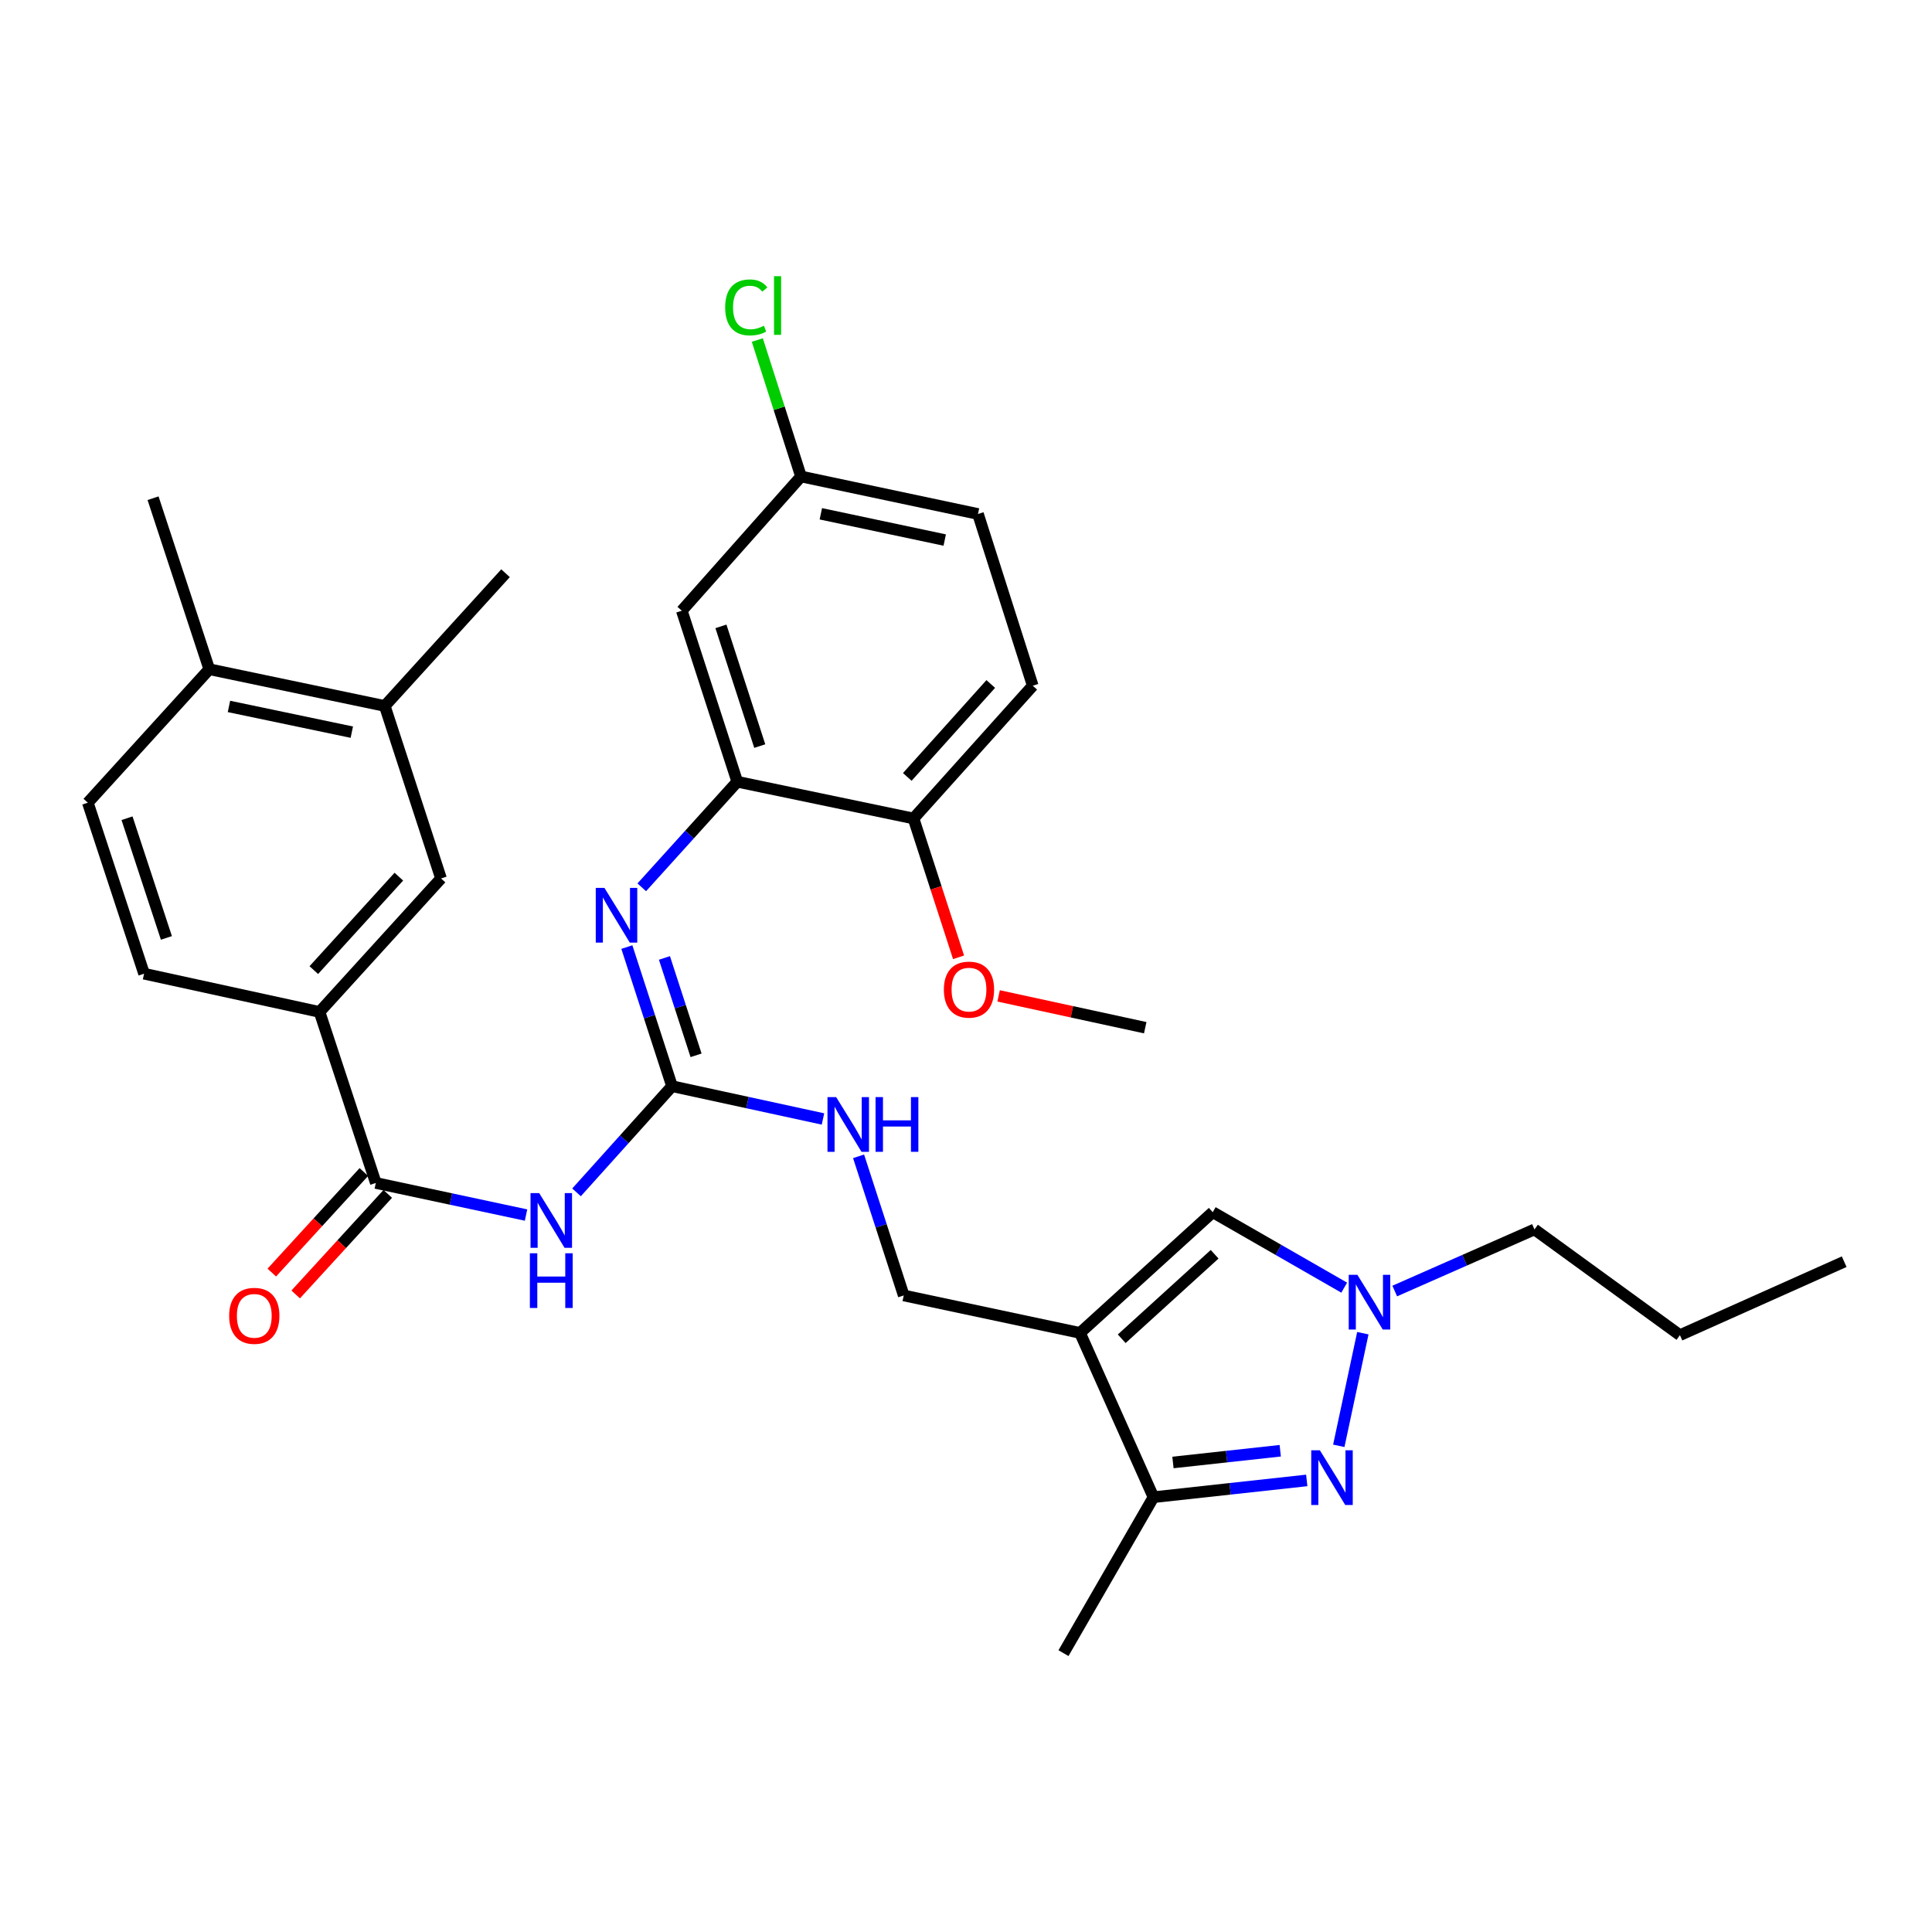 <?xml version='1.0' encoding='iso-8859-1'?>
<svg version='1.1' baseProfile='full'
              xmlns='http://www.w3.org/2000/svg'
                      xmlns:rdkit='http://www.rdkit.org/xml'
                      xmlns:xlink='http://www.w3.org/1999/xlink'
                  xml:space='preserve'
width='1000px' height='1000px' viewBox='0 0 1000 1000'>
<!-- END OF HEADER -->
<rect style='opacity:1.0;fill:#FFFFFF;stroke:none' width='1000' height='1000' x='0' y='0'> </rect>
<path class='bond-5' d='M 559.009,689.909 L 597.042,774.944' style='fill:none;fill-rule:evenodd;stroke:#000000;stroke-width:6px;stroke-linecap:butt;stroke-linejoin:miter;stroke-opacity:1' />
<path class='bond-7' d='M 559.009,689.909 L 627.716,627.425' style='fill:none;fill-rule:evenodd;stroke:#000000;stroke-width:6px;stroke-linecap:butt;stroke-linejoin:miter;stroke-opacity:1' />
<path class='bond-7' d='M 580.596,692.94 L 628.691,649.202' style='fill:none;fill-rule:evenodd;stroke:#000000;stroke-width:6px;stroke-linecap:butt;stroke-linejoin:miter;stroke-opacity:1' />
<path class='bond-13' d='M 559.009,689.909 L 467.771,670.524' style='fill:none;fill-rule:evenodd;stroke:#000000;stroke-width:6px;stroke-linecap:butt;stroke-linejoin:miter;stroke-opacity:1' />
<path class='bond-0' d='M 676.372,766.266 L 636.707,770.605' style='fill:none;fill-rule:evenodd;stroke:#0000FF;stroke-width:6px;stroke-linecap:butt;stroke-linejoin:miter;stroke-opacity:1' />
<path class='bond-0' d='M 636.707,770.605 L 597.042,774.944' style='fill:none;fill-rule:evenodd;stroke:#000000;stroke-width:6px;stroke-linecap:butt;stroke-linejoin:miter;stroke-opacity:1' />
<path class='bond-0' d='M 662.65,750.901 L 634.884,753.938' style='fill:none;fill-rule:evenodd;stroke:#0000FF;stroke-width:6px;stroke-linecap:butt;stroke-linejoin:miter;stroke-opacity:1' />
<path class='bond-0' d='M 634.884,753.938 L 607.118,756.975' style='fill:none;fill-rule:evenodd;stroke:#000000;stroke-width:6px;stroke-linecap:butt;stroke-linejoin:miter;stroke-opacity:1' />
<path class='bond-32' d='M 692.956,748.355 L 705.408,690.06' style='fill:none;fill-rule:evenodd;stroke:#0000FF;stroke-width:6px;stroke-linecap:butt;stroke-linejoin:miter;stroke-opacity:1' />
<path class='bond-1' d='M 298.416,617.162 L 323.129,589.687' style='fill:none;fill-rule:evenodd;stroke:#0000FF;stroke-width:6px;stroke-linecap:butt;stroke-linejoin:miter;stroke-opacity:1' />
<path class='bond-1' d='M 323.129,589.687 L 347.842,562.212' style='fill:none;fill-rule:evenodd;stroke:#000000;stroke-width:6px;stroke-linecap:butt;stroke-linejoin:miter;stroke-opacity:1' />
<path class='bond-4' d='M 272.278,628.91 L 233.399,620.604' style='fill:none;fill-rule:evenodd;stroke:#0000FF;stroke-width:6px;stroke-linecap:butt;stroke-linejoin:miter;stroke-opacity:1' />
<path class='bond-4' d='M 233.399,620.604 L 194.52,612.297' style='fill:none;fill-rule:evenodd;stroke:#000000;stroke-width:6px;stroke-linecap:butt;stroke-linejoin:miter;stroke-opacity:1' />
<path class='bond-2' d='M 347.842,562.212 L 386.906,570.694' style='fill:none;fill-rule:evenodd;stroke:#000000;stroke-width:6px;stroke-linecap:butt;stroke-linejoin:miter;stroke-opacity:1' />
<path class='bond-2' d='M 386.906,570.694 L 425.971,579.176' style='fill:none;fill-rule:evenodd;stroke:#0000FF;stroke-width:6px;stroke-linecap:butt;stroke-linejoin:miter;stroke-opacity:1' />
<path class='bond-6' d='M 347.842,562.212 L 336.151,526.209' style='fill:none;fill-rule:evenodd;stroke:#000000;stroke-width:6px;stroke-linecap:butt;stroke-linejoin:miter;stroke-opacity:1' />
<path class='bond-6' d='M 336.151,526.209 L 324.459,490.207' style='fill:none;fill-rule:evenodd;stroke:#0000FF;stroke-width:6px;stroke-linecap:butt;stroke-linejoin:miter;stroke-opacity:1' />
<path class='bond-6' d='M 360.282,546.232 L 352.098,521.03' style='fill:none;fill-rule:evenodd;stroke:#000000;stroke-width:6px;stroke-linecap:butt;stroke-linejoin:miter;stroke-opacity:1' />
<path class='bond-6' d='M 352.098,521.03 L 343.914,495.829' style='fill:none;fill-rule:evenodd;stroke:#0000FF;stroke-width:6px;stroke-linecap:butt;stroke-linejoin:miter;stroke-opacity:1' />
<path class='bond-3' d='M 695.76,666.49 L 661.738,646.957' style='fill:none;fill-rule:evenodd;stroke:#0000FF;stroke-width:6px;stroke-linecap:butt;stroke-linejoin:miter;stroke-opacity:1' />
<path class='bond-3' d='M 661.738,646.957 L 627.716,627.425' style='fill:none;fill-rule:evenodd;stroke:#000000;stroke-width:6px;stroke-linecap:butt;stroke-linejoin:miter;stroke-opacity:1' />
<path class='bond-24' d='M 721.912,668.235 L 758.075,652.292' style='fill:none;fill-rule:evenodd;stroke:#0000FF;stroke-width:6px;stroke-linecap:butt;stroke-linejoin:miter;stroke-opacity:1' />
<path class='bond-24' d='M 758.075,652.292 L 794.237,636.348' style='fill:none;fill-rule:evenodd;stroke:#000000;stroke-width:6px;stroke-linecap:butt;stroke-linejoin:miter;stroke-opacity:1' />
<path class='bond-9' d='M 194.52,612.297 L 165.392,523.778' style='fill:none;fill-rule:evenodd;stroke:#000000;stroke-width:6px;stroke-linecap:butt;stroke-linejoin:miter;stroke-opacity:1' />
<path class='bond-16' d='M 188.337,606.636 L 164.508,632.66' style='fill:none;fill-rule:evenodd;stroke:#000000;stroke-width:6px;stroke-linecap:butt;stroke-linejoin:miter;stroke-opacity:1' />
<path class='bond-16' d='M 164.508,632.66 L 140.678,658.684' style='fill:none;fill-rule:evenodd;stroke:#FF0000;stroke-width:6px;stroke-linecap:butt;stroke-linejoin:miter;stroke-opacity:1' />
<path class='bond-16' d='M 200.703,617.959 L 176.874,643.983' style='fill:none;fill-rule:evenodd;stroke:#000000;stroke-width:6px;stroke-linecap:butt;stroke-linejoin:miter;stroke-opacity:1' />
<path class='bond-16' d='M 176.874,643.983 L 153.044,670.007' style='fill:none;fill-rule:evenodd;stroke:#FF0000;stroke-width:6px;stroke-linecap:butt;stroke-linejoin:miter;stroke-opacity:1' />
<path class='bond-26' d='M 597.042,774.944 L 550.458,855.666' style='fill:none;fill-rule:evenodd;stroke:#000000;stroke-width:6px;stroke-linecap:butt;stroke-linejoin:miter;stroke-opacity:1' />
<path class='bond-8' d='M 332.175,459.272 L 356.892,431.948' style='fill:none;fill-rule:evenodd;stroke:#0000FF;stroke-width:6px;stroke-linecap:butt;stroke-linejoin:miter;stroke-opacity:1' />
<path class='bond-8' d='M 356.892,431.948 L 381.608,404.623' style='fill:none;fill-rule:evenodd;stroke:#000000;stroke-width:6px;stroke-linecap:butt;stroke-linejoin:miter;stroke-opacity:1' />
<path class='bond-11' d='M 381.608,404.623 L 352.9,316.104' style='fill:none;fill-rule:evenodd;stroke:#000000;stroke-width:6px;stroke-linecap:butt;stroke-linejoin:miter;stroke-opacity:1' />
<path class='bond-11' d='M 393.251,386.173 L 373.155,324.209' style='fill:none;fill-rule:evenodd;stroke:#000000;stroke-width:6px;stroke-linecap:butt;stroke-linejoin:miter;stroke-opacity:1' />
<path class='bond-15' d='M 381.608,404.623 L 472.829,423.644' style='fill:none;fill-rule:evenodd;stroke:#000000;stroke-width:6px;stroke-linecap:butt;stroke-linejoin:miter;stroke-opacity:1' />
<path class='bond-10' d='M 165.392,523.778 L 228.277,454.681' style='fill:none;fill-rule:evenodd;stroke:#000000;stroke-width:6px;stroke-linecap:butt;stroke-linejoin:miter;stroke-opacity:1' />
<path class='bond-10' d='M 162.425,502.129 L 206.444,453.76' style='fill:none;fill-rule:evenodd;stroke:#000000;stroke-width:6px;stroke-linecap:butt;stroke-linejoin:miter;stroke-opacity:1' />
<path class='bond-18' d='M 165.392,523.778 L 74.573,503.984' style='fill:none;fill-rule:evenodd;stroke:#000000;stroke-width:6px;stroke-linecap:butt;stroke-linejoin:miter;stroke-opacity:1' />
<path class='bond-14' d='M 228.277,454.681 L 199.159,365.408' style='fill:none;fill-rule:evenodd;stroke:#000000;stroke-width:6px;stroke-linecap:butt;stroke-linejoin:miter;stroke-opacity:1' />
<path class='bond-21' d='M 352.9,316.104 L 414.602,246.625' style='fill:none;fill-rule:evenodd;stroke:#000000;stroke-width:6px;stroke-linecap:butt;stroke-linejoin:miter;stroke-opacity:1' />
<path class='bond-12' d='M 444.395,598.501 L 456.083,634.513' style='fill:none;fill-rule:evenodd;stroke:#0000FF;stroke-width:6px;stroke-linecap:butt;stroke-linejoin:miter;stroke-opacity:1' />
<path class='bond-12' d='M 456.083,634.513 L 467.771,670.524' style='fill:none;fill-rule:evenodd;stroke:#000000;stroke-width:6px;stroke-linecap:butt;stroke-linejoin:miter;stroke-opacity:1' />
<path class='bond-27' d='M 199.159,365.408 L 261.661,296.701' style='fill:none;fill-rule:evenodd;stroke:#000000;stroke-width:6px;stroke-linecap:butt;stroke-linejoin:miter;stroke-opacity:1' />
<path class='bond-34' d='M 199.159,365.408 L 108.32,346.387' style='fill:none;fill-rule:evenodd;stroke:#000000;stroke-width:6px;stroke-linecap:butt;stroke-linejoin:miter;stroke-opacity:1' />
<path class='bond-34' d='M 182.097,378.965 L 118.51,365.651' style='fill:none;fill-rule:evenodd;stroke:#000000;stroke-width:6px;stroke-linecap:butt;stroke-linejoin:miter;stroke-opacity:1' />
<path class='bond-20' d='M 472.829,423.644 L 534.549,354.928' style='fill:none;fill-rule:evenodd;stroke:#000000;stroke-width:6px;stroke-linecap:butt;stroke-linejoin:miter;stroke-opacity:1' />
<path class='bond-20' d='M 469.613,402.133 L 512.817,354.032' style='fill:none;fill-rule:evenodd;stroke:#000000;stroke-width:6px;stroke-linecap:butt;stroke-linejoin:miter;stroke-opacity:1' />
<path class='bond-25' d='M 472.829,423.644 L 484.487,459.571' style='fill:none;fill-rule:evenodd;stroke:#000000;stroke-width:6px;stroke-linecap:butt;stroke-linejoin:miter;stroke-opacity:1' />
<path class='bond-25' d='M 484.487,459.571 L 496.145,495.498' style='fill:none;fill-rule:evenodd;stroke:#FF0000;stroke-width:6px;stroke-linecap:butt;stroke-linejoin:miter;stroke-opacity:1' />
<path class='bond-17' d='M 108.32,346.387 L 45.455,415.475' style='fill:none;fill-rule:evenodd;stroke:#000000;stroke-width:6px;stroke-linecap:butt;stroke-linejoin:miter;stroke-opacity:1' />
<path class='bond-28' d='M 108.32,346.387 L 79.221,257.877' style='fill:none;fill-rule:evenodd;stroke:#000000;stroke-width:6px;stroke-linecap:butt;stroke-linejoin:miter;stroke-opacity:1' />
<path class='bond-19' d='M 74.573,503.984 L 45.455,415.475' style='fill:none;fill-rule:evenodd;stroke:#000000;stroke-width:6px;stroke-linecap:butt;stroke-linejoin:miter;stroke-opacity:1' />
<path class='bond-19' d='M 86.132,485.468 L 65.749,423.512' style='fill:none;fill-rule:evenodd;stroke:#000000;stroke-width:6px;stroke-linecap:butt;stroke-linejoin:miter;stroke-opacity:1' />
<path class='bond-22' d='M 534.549,354.928 L 506.204,266.037' style='fill:none;fill-rule:evenodd;stroke:#000000;stroke-width:6px;stroke-linecap:butt;stroke-linejoin:miter;stroke-opacity:1' />
<path class='bond-23' d='M 414.602,246.625 L 403.294,211.311' style='fill:none;fill-rule:evenodd;stroke:#000000;stroke-width:6px;stroke-linecap:butt;stroke-linejoin:miter;stroke-opacity:1' />
<path class='bond-23' d='M 403.294,211.311 L 391.986,175.997' style='fill:none;fill-rule:evenodd;stroke:#00CC00;stroke-width:6px;stroke-linecap:butt;stroke-linejoin:miter;stroke-opacity:1' />
<path class='bond-33' d='M 414.602,246.625 L 506.204,266.037' style='fill:none;fill-rule:evenodd;stroke:#000000;stroke-width:6px;stroke-linecap:butt;stroke-linejoin:miter;stroke-opacity:1' />
<path class='bond-33' d='M 424.866,265.939 L 488.987,279.528' style='fill:none;fill-rule:evenodd;stroke:#000000;stroke-width:6px;stroke-linecap:butt;stroke-linejoin:miter;stroke-opacity:1' />
<path class='bond-30' d='M 794.237,636.348 L 869.529,691.073' style='fill:none;fill-rule:evenodd;stroke:#000000;stroke-width:6px;stroke-linecap:butt;stroke-linejoin:miter;stroke-opacity:1' />
<path class='bond-29' d='M 516.88,515.472 L 554.823,523.705' style='fill:none;fill-rule:evenodd;stroke:#FF0000;stroke-width:6px;stroke-linecap:butt;stroke-linejoin:miter;stroke-opacity:1' />
<path class='bond-29' d='M 554.823,523.705 L 592.766,531.938' style='fill:none;fill-rule:evenodd;stroke:#000000;stroke-width:6px;stroke-linecap:butt;stroke-linejoin:miter;stroke-opacity:1' />
<path class='bond-31' d='M 869.529,691.073 L 954.545,653.05' style='fill:none;fill-rule:evenodd;stroke:#000000;stroke-width:6px;stroke-linecap:butt;stroke-linejoin:miter;stroke-opacity:1' />
<path  class='atom-1' d='M 683.176 750.677
L 692.456 765.677
Q 693.376 767.157, 694.856 769.837
Q 696.336 772.517, 696.416 772.677
L 696.416 750.677
L 700.176 750.677
L 700.176 778.997
L 696.296 778.997
L 686.336 762.597
Q 685.176 760.677, 683.936 758.477
Q 682.736 756.277, 682.376 755.597
L 682.376 778.997
L 678.696 778.997
L 678.696 750.677
L 683.176 750.677
' fill='#0000FF'/>
<path  class='atom-2' d='M 279.08 617.54
L 288.36 632.54
Q 289.28 634.02, 290.76 636.7
Q 292.24 639.38, 292.32 639.54
L 292.32 617.54
L 296.08 617.54
L 296.08 645.86
L 292.2 645.86
L 282.24 629.46
Q 281.08 627.54, 279.84 625.34
Q 278.64 623.14, 278.28 622.46
L 278.28 645.86
L 274.6 645.86
L 274.6 617.54
L 279.08 617.54
' fill='#0000FF'/>
<path  class='atom-2' d='M 274.26 648.692
L 278.1 648.692
L 278.1 660.732
L 292.58 660.732
L 292.58 648.692
L 296.42 648.692
L 296.42 677.012
L 292.58 677.012
L 292.58 663.932
L 278.1 663.932
L 278.1 677.012
L 274.26 677.012
L 274.26 648.692
' fill='#0000FF'/>
<path  class='atom-4' d='M 702.579 659.839
L 711.859 674.839
Q 712.779 676.319, 714.259 678.999
Q 715.739 681.679, 715.819 681.839
L 715.819 659.839
L 719.579 659.839
L 719.579 688.159
L 715.699 688.159
L 705.739 671.759
Q 704.579 669.839, 703.339 667.639
Q 702.139 665.439, 701.779 664.759
L 701.779 688.159
L 698.099 688.159
L 698.099 659.839
L 702.579 659.839
' fill='#0000FF'/>
<path  class='atom-7' d='M 312.846 459.561
L 322.126 474.561
Q 323.046 476.041, 324.526 478.721
Q 326.006 481.401, 326.086 481.561
L 326.086 459.561
L 329.846 459.561
L 329.846 487.881
L 325.966 487.881
L 316.006 471.481
Q 314.846 469.561, 313.606 467.361
Q 312.406 465.161, 312.046 464.481
L 312.046 487.881
L 308.366 487.881
L 308.366 459.561
L 312.846 459.561
' fill='#0000FF'/>
<path  class='atom-13' d='M 432.784 567.855
L 442.064 582.855
Q 442.984 584.335, 444.464 587.015
Q 445.944 589.695, 446.024 589.855
L 446.024 567.855
L 449.784 567.855
L 449.784 596.175
L 445.904 596.175
L 435.944 579.775
Q 434.784 577.855, 433.544 575.655
Q 432.344 573.455, 431.984 572.775
L 431.984 596.175
L 428.304 596.175
L 428.304 567.855
L 432.784 567.855
' fill='#0000FF'/>
<path  class='atom-13' d='M 453.184 567.855
L 457.024 567.855
L 457.024 579.895
L 471.504 579.895
L 471.504 567.855
L 475.344 567.855
L 475.344 596.175
L 471.504 596.175
L 471.504 583.095
L 457.024 583.095
L 457.024 596.175
L 453.184 596.175
L 453.184 567.855
' fill='#0000FF'/>
<path  class='atom-17' d='M 118.617 681.074
Q 118.617 674.274, 121.977 670.474
Q 125.337 666.674, 131.617 666.674
Q 137.897 666.674, 141.257 670.474
Q 144.617 674.274, 144.617 681.074
Q 144.617 687.954, 141.217 691.874
Q 137.817 695.754, 131.617 695.754
Q 125.377 695.754, 121.977 691.874
Q 118.617 687.994, 118.617 681.074
M 131.617 692.554
Q 135.937 692.554, 138.257 689.674
Q 140.617 686.754, 140.617 681.074
Q 140.617 675.514, 138.257 672.714
Q 135.937 669.874, 131.617 669.874
Q 127.297 669.874, 124.937 672.674
Q 122.617 675.474, 122.617 681.074
Q 122.617 686.794, 124.937 689.674
Q 127.297 692.554, 131.617 692.554
' fill='#FF0000'/>
<path  class='atom-24' d='M 375.346 159.114
Q 375.346 152.074, 378.626 148.394
Q 381.946 144.674, 388.226 144.674
Q 394.066 144.674, 397.186 148.794
L 394.546 150.954
Q 392.266 147.954, 388.226 147.954
Q 383.946 147.954, 381.666 150.834
Q 379.426 153.674, 379.426 159.114
Q 379.426 164.714, 381.746 167.594
Q 384.106 170.474, 388.666 170.474
Q 391.786 170.474, 395.426 168.594
L 396.546 171.594
Q 395.066 172.554, 392.826 173.114
Q 390.586 173.674, 388.106 173.674
Q 381.946 173.674, 378.626 169.914
Q 375.346 166.154, 375.346 159.114
' fill='#00CC00'/>
<path  class='atom-24' d='M 400.626 142.954
L 404.306 142.954
L 404.306 173.314
L 400.626 173.314
L 400.626 142.954
' fill='#00CC00'/>
<path  class='atom-26' d='M 488.546 512.224
Q 488.546 505.424, 491.906 501.624
Q 495.266 497.824, 501.546 497.824
Q 507.826 497.824, 511.186 501.624
Q 514.546 505.424, 514.546 512.224
Q 514.546 519.104, 511.146 523.024
Q 507.746 526.904, 501.546 526.904
Q 495.306 526.904, 491.906 523.024
Q 488.546 519.144, 488.546 512.224
M 501.546 523.704
Q 505.866 523.704, 508.186 520.824
Q 510.546 517.904, 510.546 512.224
Q 510.546 506.664, 508.186 503.864
Q 505.866 501.024, 501.546 501.024
Q 497.226 501.024, 494.866 503.824
Q 492.546 506.624, 492.546 512.224
Q 492.546 517.944, 494.866 520.824
Q 497.226 523.704, 501.546 523.704
' fill='#FF0000'/>
</svg>

